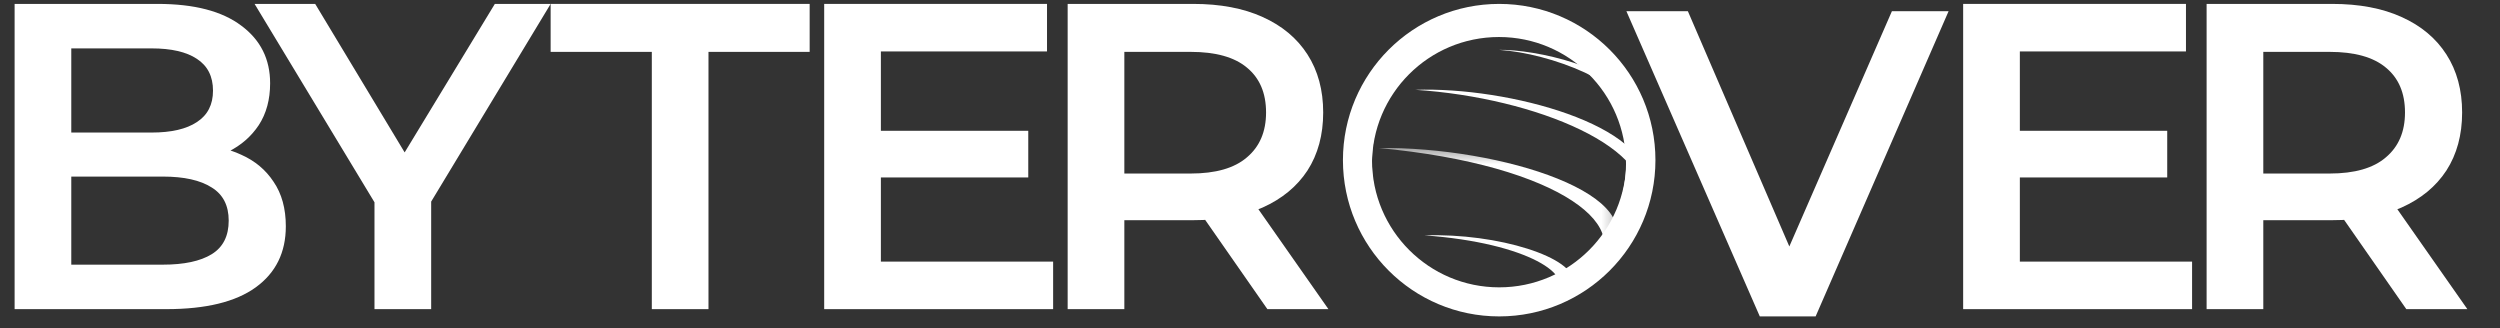 <svg width="160" height="21" viewBox="0 0 160 21" fill="none" xmlns="http://www.w3.org/2000/svg">
<rect x="0" y="0" width="160" height="21" fill="#333333" stroke="none"/>
<path d="M0.935 19.785V0.25H10.088C12.432 0.25 14.218 0.715 15.446 1.645C16.674 2.557 17.288 3.785 17.288 5.329C17.288 6.371 17.046 7.264 16.562 8.008C16.079 8.734 15.428 9.301 14.609 9.71C13.809 10.101 12.935 10.296 11.986 10.296L12.488 9.292C13.586 9.292 14.572 9.497 15.446 9.906C16.321 10.296 17.009 10.873 17.511 11.636C18.032 12.399 18.293 13.348 18.293 14.483C18.293 16.157 17.651 17.459 16.367 18.39C15.083 19.32 13.176 19.785 10.646 19.785H0.935ZM4.562 16.938H10.423C11.781 16.938 12.823 16.715 13.549 16.269C14.274 15.822 14.637 15.106 14.637 14.12C14.637 13.152 14.274 12.445 13.549 11.999C12.823 11.534 11.781 11.301 10.423 11.301H4.283V8.483H9.697C10.963 8.483 11.93 8.259 12.6 7.813C13.288 7.366 13.632 6.697 13.632 5.803C13.632 4.892 13.288 4.213 12.6 3.766C11.93 3.32 10.963 3.097 9.697 3.097H4.562V16.938Z" fill="white"/>
<path d="M23.967 19.785V12.055L24.777 14.287L16.293 0.25H20.172L26.981 11.552H24.805L31.67 0.25H35.242L26.758 14.287L27.595 12.055V19.785H23.967Z" fill="white"/>
<path d="M41.716 19.785V3.32H35.241V0.25H51.818V3.32H45.343V19.785H41.716Z" fill="white"/>
<path d="M56.097 8.371H65.809V11.357H56.097V8.371ZM56.376 16.743H67.4V19.785H52.748V0.25H67.009V3.292H56.376V16.743Z" fill="white"/>
<path d="M68.33 19.785V0.25H76.367C78.097 0.25 79.577 0.529 80.805 1.087C82.051 1.645 83.009 2.445 83.679 3.487C84.349 4.529 84.684 5.766 84.684 7.199C84.684 8.631 84.349 9.869 83.679 10.911C83.009 11.934 82.051 12.724 80.805 13.283C79.577 13.822 78.097 14.092 76.367 14.092H70.339L71.958 12.445V19.785H68.33ZM81.112 19.785L76.172 12.697H80.051L85.019 19.785H81.112ZM71.958 12.836L70.339 11.106H76.2C77.8 11.106 79 10.762 79.8 10.073C80.618 9.385 81.028 8.427 81.028 7.199C81.028 5.952 80.618 4.994 79.8 4.324C79 3.655 77.8 3.32 76.2 3.32H70.339L71.958 1.534V12.836Z" fill="white"/>
<circle cx="95.948" cy="10.25" r="9.07" stroke="white" stroke-width="1.86"/>
<path d="M95.935 2C91.245 2 87.435 5.81 87.435 10.5C87.435 15.189 91.245 19 95.935 19C100.624 19 104.435 15.189 104.435 10.5C104.435 5.81 100.624 2 95.935 2ZM95.935 2.369C100.429 2.369 104.065 6.004 104.065 10.5C104.065 14.995 100.429 18.631 95.935 18.631C91.439 18.631 87.804 14.995 87.804 10.5C87.804 6.004 91.439 2.369 95.935 2.369Z" fill="white"/>
<mask id="mask0_683_3129" style="mask-type:luminance" maskUnits="userSpaceOnUse" x="94" y="0" width="8" height="3">
<path d="M94.806 0.25H101.483V2.213H94.806V0.25Z" fill="white"/>
</mask>
<g mask="url(#mask0_683_3129)">
<path d="M101.461 2.204C101.185 2.017 100.812 1.771 100.526 1.599L100.227 1.437C97.789 0.249 95.365 0.328 95.263 0.332C95.194 0.336 95.102 0.34 95.032 0.345C96.556 0.284 99.637 0.896 101.461 2.204Z" fill="white"/>
</g>
<path d="M104.883 7.68L104.883 7.287C104.811 7.072 104.715 6.785 104.631 6.574C103.493 4.318 98.289 3.156 95.934 3.191C99.259 3.412 104.234 5.328 104.883 7.68Z" fill="white"/>
<path d="M105.03 13.243C105.134 12.885 105.261 12.405 105.339 12.041L105.381 11.792C105.65 8.045 96.586 5.542 90.578 5.748C98.35 6.251 106.182 9.563 105.03 13.243Z" fill="white"/>
<mask id="mask1_683_3129" style="mask-type:luminance" maskUnits="userSpaceOnUse" x="88" y="9" width="16" height="9">
<path d="M88.217 9.429H103.708V17.718H88.217V9.429Z" fill="white"/>
</mask>
<g mask="url(#mask1_683_3129)">
<path d="M101.318 17.658C101.619 17.437 102.013 17.13 102.298 16.888C102.476 16.718 102.716 16.493 102.885 16.315C106.107 12.527 96.024 9.371 88.22 9.472C99.926 10.549 105.104 14.725 101.585 17.465C101.507 17.526 101.398 17.6 101.318 17.658Z" fill="white"/>
</g>
<path d="M97.194 19.274C98.377 19.865 100.575 19.258 100.695 18.09C100.86 16.489 95.874 14.905 91.169 15.064C97.821 15.543 100.953 17.698 99.474 18.85C98.948 19.259 97.862 19.461 97.194 19.274Z" fill="white"/>
<path d="M112.627 20.25L104.088 0.715H108.023L115.641 18.38H113.381L121.083 0.715H124.711L116.2 20.25H112.627Z" fill="white"/>
<path d="M128.99 8.371H138.702V11.357H128.99V8.371ZM129.27 16.743H140.293V19.785H125.642V0.25H139.902V3.292H129.27V16.743Z" fill="white"/>
<path d="M141.223 19.785V0.25H149.26C150.99 0.25 152.469 0.529 153.697 1.087C154.944 1.645 155.902 2.445 156.571 3.487C157.241 4.529 157.576 5.766 157.576 7.199C157.576 8.631 157.241 9.869 156.571 10.911C155.902 11.934 154.944 12.724 153.697 13.283C152.469 13.822 150.99 14.092 149.26 14.092H143.232L144.851 12.445V19.785H141.223ZM154.004 19.785L149.065 12.697H152.944L157.911 19.785H154.004ZM144.851 12.836L143.232 11.106H149.092C150.692 11.106 151.892 10.762 152.692 10.073C153.511 9.385 153.92 8.427 153.92 7.199C153.92 5.952 153.511 4.994 152.692 4.324C151.892 3.655 150.692 3.32 149.092 3.32H143.232L144.851 1.534V12.836Z" fill="white"/>
</svg>

